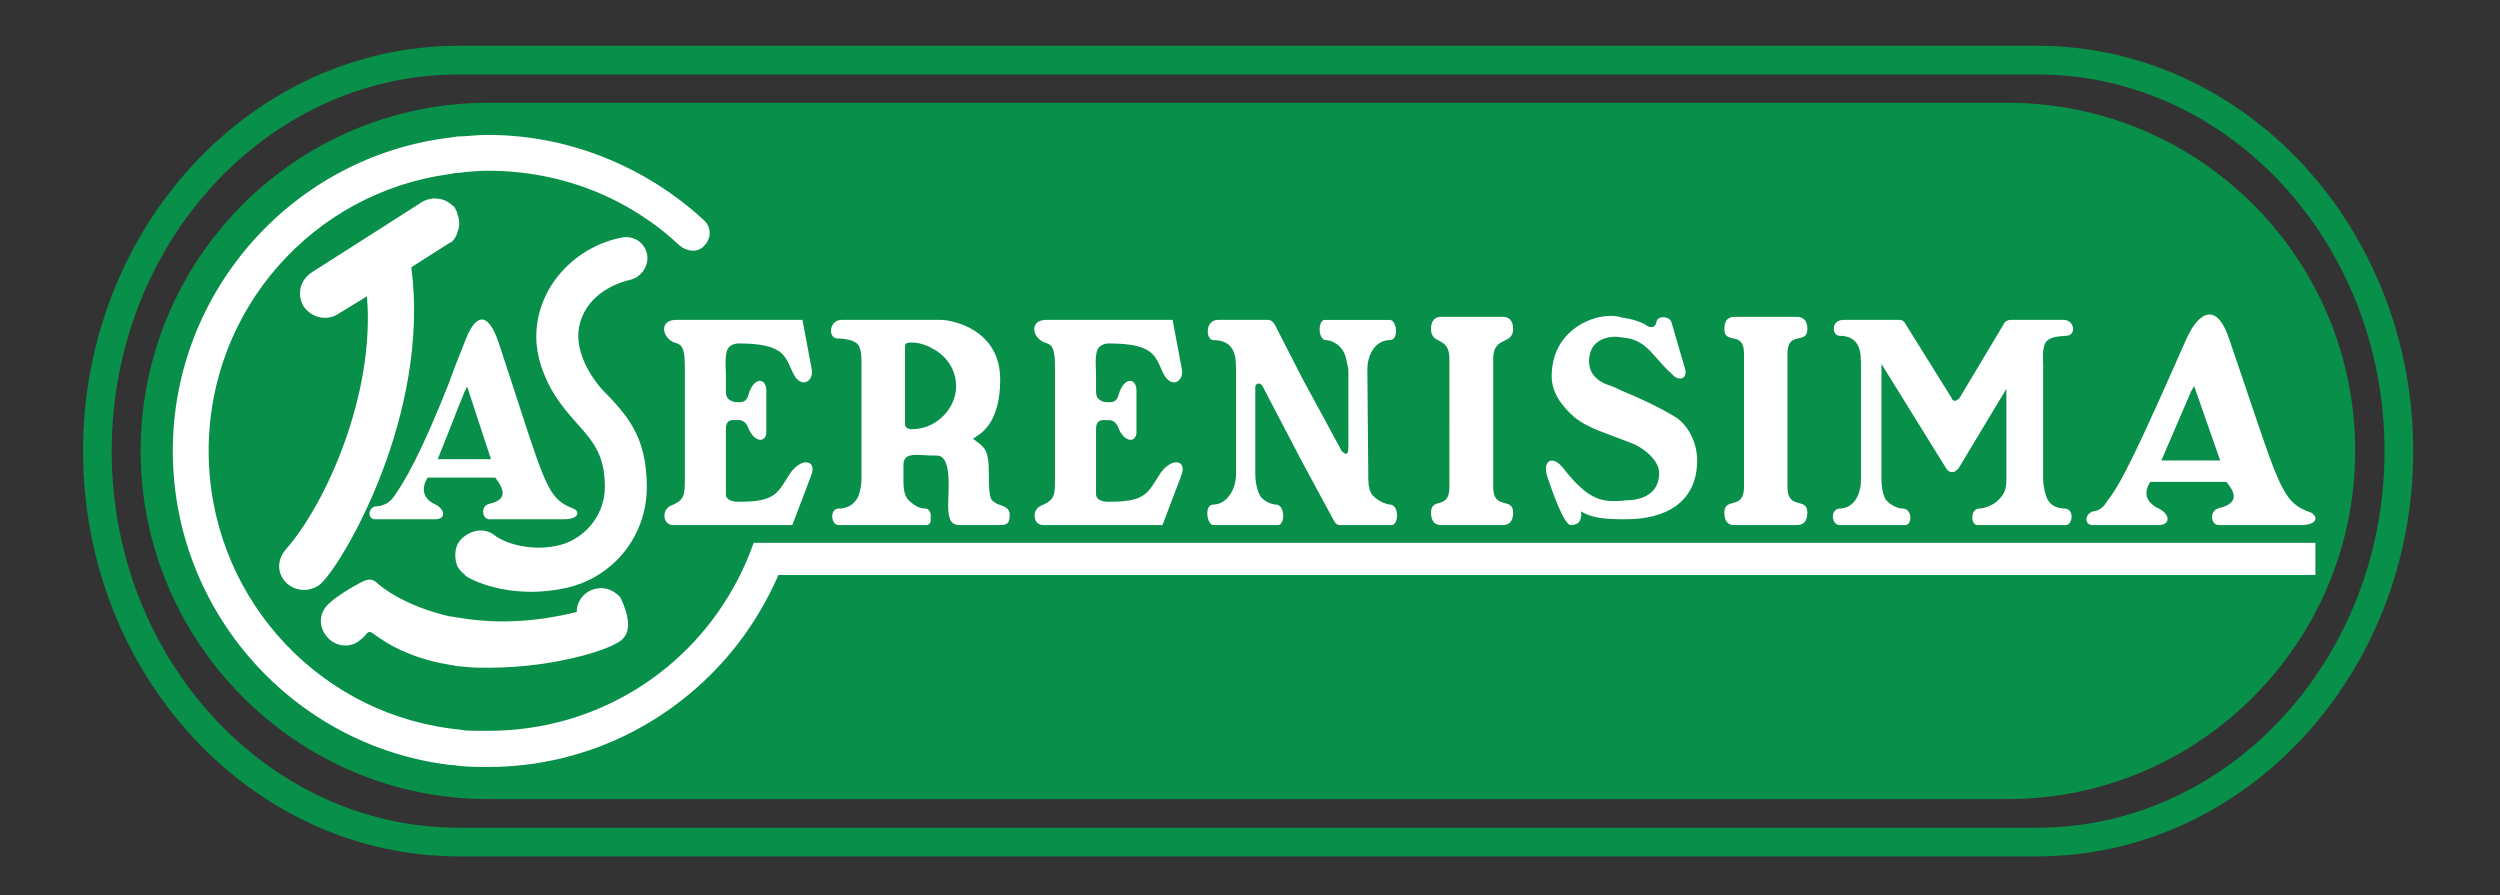 <?xml version="1.0" encoding="UTF-8" standalone="no"?>
<!-- Created with Inkscape (http://www.inkscape.org/) -->

<svg
   xmlns:dc="http://purl.org/dc/elements/1.1/"
   xmlns:cc="http://creativecommons.org/ns#"
   xmlns:rdf="http://www.w3.org/1999/02/22-rdf-syntax-ns#"
   xmlns:svg="http://www.w3.org/2000/svg"
   xmlns="http://www.w3.org/2000/svg"
   xmlns:sodipodi="http://sodipodi.sourceforge.net/DTD/sodipodi-0.dtd"
   xmlns:inkscape="http://www.inkscape.org/namespaces/inkscape"
   version="1.1"
   id="svg3699"
   xml:space="preserve"
   width="528.399"
   height="189.251"
   viewBox="0 0 590.881 211.629"
   sodipodi:docname="La-Serenisima-Logo.svg"
   inkscape:version="0.92.2 (5c3e80d, 2017-08-06)"><rect x="0" y="0" width="590.881" height="211.629" fill="#333333" stroke="none"/><defs
     id="defs3703"><clipPath
       clipPathUnits="userSpaceOnUse"
       id="clipPath3715"><path
         d="M 0,2579.526 H 2296.066 V 0 H 0 Z"
         id="path3713"
         inkscape:connector-curvature="0" /></clipPath></defs><sodipodi:namedview
     pagecolor="#ffffff"
     bordercolor="#666666"
     borderopacity="1"
     objecttolerance="10"
     gridtolerance="10"
     guidetolerance="10"
     inkscape:pageopacity="0"
     inkscape:pageshadow="2"
     inkscape:window-width="1920"
     inkscape:window-height="1017"
     id="namedview3701"
     showgrid="false"
     fit-margin-top="10"
     fit-margin-bottom="10"
     fit-margin-left="20"
     fit-margin-right="20"
     inkscape:zoom="1"
     inkscape:cx="408.75885"
     inkscape:cy="194.00138"
     inkscape:window-x="-8"
     inkscape:window-y="-8"
     inkscape:window-maximized="1"
     inkscape:current-layer="g3711" /><g
     id="g3707"
     inkscape:groupmode="layer"
     inkscape:label="politica_sustentabilidad_2018"
     transform="matrix(1.333,0,0,-1.333,-1484.86,3311.861)"><g
       id="g3709"
       transform="translate(167.304,261.603)"><g
         id="g3711"
         clip-path="url(#clipPath3715)"><path
           inkscape:connector-curvature="0"
           id="path3727"
           style="fill:#088f49;fill-opacity:1;fill-rule:nonzero;stroke:none"
           d="m 1033.182,2081.225 c -33.986,0 -61.621,27.797 -61.621,61.731 0,34.15 27.635,61.733 61.621,61.733 h 269.357 c 34.095,0 61.672,-27.583 61.672,-61.733 0,-33.934 -27.577,-61.731 -61.672,-61.731 z" /><g
           id="g3729"
           transform="translate(1027.927,2209.71)"><path
             d="m 0,0 c -33.913,0 -61.503,-29.956 -61.503,-66.775 0,-36.824 27.59,-66.781 61.503,-66.781 h 279.935 c 33.942,0 61.557,29.957 61.557,66.781 C 341.492,-29.956 313.877,0 279.935,0 Z M 279.935,-138.639 H 0 c -36.716,0 -66.586,32.238 -66.586,71.864 0,39.622 29.87,71.858 66.586,71.858 h 279.935 c 36.745,0 66.64,-32.236 66.64,-71.858 0,-39.626 -29.895,-71.864 -66.64,-71.864"
             style="fill:#088f49;fill-opacity:1;fill-rule:nonzero;stroke:none"
             id="path3731"
             inkscape:connector-curvature="0" /></g><g
           id="g3733"
           transform="translate(1335.063,2141.275)"><path
             d="M 0,0 H -5.214 L 0,12.107 v 0.054 L 0.596,13.192 5.21,0 Z M 21.279,-9.232 C 15.793,-7.331 15.793,-4.616 6.781,21.607 4.882,27.255 2.223,26.821 0,23.073 V 23.021 C -0.28,22.585 -0.601,21.936 -0.872,21.335 -9.013,2.877 -12.275,-4.021 -14.714,-7.062 c -0.872,-1.461 -1.632,-1.844 -2.559,-1.953 -1.623,-0.487 -1.623,-2.443 -0.105,-2.443 h 11.676 c 2.167,0 2.063,1.956 0,2.935 -1.035,0.486 -3.311,1.952 -1.468,4.722 H 0 6.293 c 2.279,-2.604 1.468,-4.02 -1.351,-4.672 -1.687,-0.433 -1.416,-2.985 0,-2.985 h 14.602 c 3.039,0 3.039,1.576 1.735,2.226"
             style="fill:#ffffff;fill-opacity:1;fill-rule:nonzero;stroke:none"
             id="path3735"
             inkscape:connector-curvature="0" /></g><g
           id="g3737"
           transform="translate(1312.911,2163.372)"><path
             d="m 0,0 c 1.951,0 1.567,2.821 -0.384,2.821 h -9.448 c -0.488,0 -0.976,-0.27 -1.191,-0.759 l -7.822,-13.083 c -0.267,-0.272 -0.708,-0.653 -1.083,-0.437 -0.055,0 -0.272,0.165 -0.329,0.437 l -8.144,13.083 c -0.272,0.489 -0.539,0.759 -1.139,0.759 h -9.885 C -41.703,2.821 -41.483,0 -40.128,0 c 3.798,0 3.798,-3.148 3.798,-5.212 v -20.306 c 0,-2.879 -1.407,-5.102 -3.798,-5.102 -1.791,-0.22 -1.355,-2.935 0,-2.935 h 11.675 c 1.248,0 1.248,2.935 -0.487,2.935 -0.98,0 -2.28,0.702 -2.992,1.572 -0.539,0.87 -0.758,2.499 -0.758,3.53 v 20.522 l 11.51,-18.568 c 0.384,-0.596 0.868,-0.65 1.252,-0.596 0.327,0.105 0.6,0.324 0.867,0.596 l 8.521,14.172 v -16.126 c 0,-1.793 -0.483,-2.66 -1.356,-3.53 -0.763,-0.87 -2.442,-1.572 -3.418,-1.572 -1.683,0 -1.575,-2.935 -0.38,-2.935 H 0 c 1.247,0 1.567,2.935 -0.276,2.935 -1.14,0 -2.331,0.486 -2.879,1.461 -0.484,0.762 -0.867,2.61 -0.867,3.641 v 20.306 c 0,1.192 -0.216,3.039 0.487,4.127 C -2.775,-0.162 -1.308,-0.108 0,0"
             style="fill:#ffffff;fill-opacity:1;fill-rule:nonzero;stroke:none"
             id="path3739"
             inkscape:connector-curvature="0" /></g><g
           id="g3741"
           transform="translate(1263.555,2136.553)"><path
             d="m 0,0 v 23.671 c 0,4.18 3.526,1.465 3.526,4.342 0,2.335 -1.734,2.173 -2.171,2.173 h -5.153 -5.326 c -0.488,0 -2.064,0.162 -2.064,-2.173 0,-2.877 3.479,-0.162 3.479,-4.342 L -7.709,0 c 0,-4.184 -3.479,-1.683 -3.479,-4.51 0,-2.443 1.576,-2.225 2.064,-2.225 h 5.326 5.153 c 0.437,0 2.171,-0.218 2.171,2.225 C 3.526,-1.683 0,-4.184 0,0"
             style="fill:#ffffff;fill-opacity:1;fill-rule:nonzero;stroke:none"
             id="path3743"
             inkscape:connector-curvature="0" /></g><g
           id="g3745"
           transform="translate(1243.847,2148.872)"><path
             d="m 0,0 c -2.875,1.795 -7.169,3.75 -9.721,4.78 -0.975,0.49 -1.631,0.76 -1.631,0.76 -2.006,0.541 -4.122,1.793 -4.122,4.456 0,3.198 2.331,4.342 4.778,4.342 0.38,0 0.759,-0.11 0.975,-0.11 2.768,-0.218 4.127,-1.306 5.754,-3.15 1.304,-1.464 2.228,-2.55 3.26,-3.421 1.083,-1.302 3.095,-0.922 2.062,1.631 l -2.227,7.655 c -0.483,1.196 -2.555,1.086 -2.658,0 -0.165,-0.98 -1.088,-1.25 -2.064,-0.381 -1.196,0.597 -2.551,0.979 -4.127,1.195 -0.595,0.218 -1.247,0.272 -1.954,0.272 -4.127,0 -10.425,-3.149 -10.425,-10.696 0,-2.935 1.792,-5.266 3.963,-7.219 1.74,-1.416 4.019,-2.339 6.138,-3.099 l 4.126,-1.572 c 2.115,-0.815 4.83,-3.04 4.83,-5.268 0,-3.746 -3.151,-4.834 -5.806,-4.834 -0.271,0 -0.543,-0.105 -0.872,-0.105 -3.039,-0.11 -5.589,-0.382 -10.423,5.915 -1.956,2.335 -3.639,1.088 -2.714,-1.681 0.758,-2.281 2.93,-8.525 4.126,-8.525 1.847,0 1.951,1.358 1.847,2.443 1.519,-1.085 4.125,-1.411 7.164,-1.411 h 0.872 c 6.782,0 12.539,2.877 12.539,10.426 C 3.69,-4.72 2.388,-1.68 0,0"
             style="fill:#ffffff;fill-opacity:1;fill-rule:nonzero;stroke:none"
             id="path3747"
             inkscape:connector-curvature="0" /></g><g
           id="g3749"
           transform="translate(1211.379,2136.553)"><path
             d="m 0,0 v 22.799 c 0,4.02 3.527,2.337 3.527,5.214 0,2.335 -1.683,2.173 -2.117,2.173 h -5.156 -5.321 c -0.275,0 -1.957,0.162 -1.957,-2.173 0,-2.877 3.255,-1.194 3.255,-5.214 L -7.769,0 c 0,-4.184 -3.255,-1.683 -3.255,-4.51 0,-2.443 1.682,-2.225 1.957,-2.225 h 5.321 5.156 c 0.434,0 2.117,-0.218 2.117,2.225 C 3.527,-1.683 0,-4.184 0,0"
             style="fill:#ffffff;fill-opacity:1;fill-rule:nonzero;stroke:none"
             id="path3751"
             inkscape:connector-curvature="0" /></g><g
           id="g3753"
           transform="translate(1193.028,2133.454)"><path
             d="M 0,0 C -0.98,0.108 -2.443,0.87 -3.203,1.847 -3.804,2.825 -3.804,4.02 -3.804,5.38 l -0.161,18.566 c 0,2.824 1.572,5.21 3.965,5.21 1.732,0 1.247,3.583 0,3.583 h -11.51 c -1.254,0 -1.254,-3.583 0.214,-3.583 0.98,0 2.391,-0.816 2.934,-1.789 0.649,-0.871 0.814,-2.445 1.03,-3.421 v -13.9 c 0,-1.629 -0.757,-0.978 -1.193,-0.544 l -7.114,13.143 -4.778,9.334 c -0.38,0.49 -0.651,0.76 -1.083,0.76 h -8.963 c -2.335,0 -2.169,-3.583 -0.813,-3.583 4.02,0 4.02,-3.258 4.02,-5.21 V 5.38 c 0,-2.935 -1.793,-5.38 -4.02,-5.38 -1.682,0 -1.138,-3.637 0,-3.637 h 11.458 c 1.304,0 1.304,3.637 -0.382,3.637 -0.868,0 -2.333,0.759 -2.771,1.521 -0.596,1.086 -0.864,2.664 -0.864,3.859 v 15.416 c 0,0.703 0.864,0.977 1.302,0.162 l 6.894,-13.193 5.81,-10.748 c 0.216,-0.274 0.434,-0.654 0.924,-0.654 h 9.23 C 1.627,-3.637 1.732,0 0,0"
             style="fill:#ffffff;fill-opacity:1;fill-rule:nonzero;stroke:none"
             id="path3755"
             inkscape:connector-curvature="0" /></g><g
           id="g3757"
           transform="translate(1152.467,2139.158)"><path
             d="m 0,0 c -2.389,-3.638 -2.493,-5.214 -9.23,-5.214 0,0 -2.281,-0.124 -2.281,1.358 V 7.489 c 0,0.924 0.11,1.794 1.359,1.794 0.218,0 0.556,-0.056 0.931,-0.009 0.564,0 1.352,-0.37 1.677,-1.403 1.027,-2.499 2.986,-2.713 3.201,-0.924 v 7.547 c 0,2.335 -2.28,2.553 -3.201,-0.866 -0.325,-0.979 -0.818,-1.195 -1.686,-1.195 -0.462,0 -0.888,0.024 -1.216,0.188 -0.923,0.42 -1.065,0.95 -1.065,1.873 v 2.878 c 0,0.979 -0.272,3.42 0.327,4.505 0.542,1.032 1.954,0.98 1.954,0.98 7.875,0 8.2,-2.173 9.501,-4.994 1.466,-3.369 3.91,-1.683 3.424,0.488 L 2.063,27.035 H -9.23 -20.36 c -2.825,0 -2.604,-2.821 -0.544,-3.906 1.144,-0.492 2.119,-0.108 2.119,-4.399 V -0.708 c 0,-3.475 0,-4.126 -2.497,-5.212 -1.682,-0.705 -1.411,-3.42 0.378,-3.42 H -9.23 0.271 l 3.424,9.016 C 4.506,2.117 2.063,2.713 0,0"
             style="fill:#ffffff;fill-opacity:1;fill-rule:nonzero;stroke:none"
             id="path3759"
             inkscape:connector-curvature="0" /></g><path
           inkscape:connector-curvature="0"
           id="path3763"
           style="fill:#ffffff;fill-opacity:1;fill-rule:nonzero;stroke:none"
           d="m 1111.639,2147.571 c -0.975,-0.487 -2.17,-0.76 -3.366,-0.76 -0.872,0 -1.194,0.49 -1.194,0.868 v 13.739 c 0,0.649 0.322,0.761 1.194,0.761 1.196,0 2.391,-0.384 3.366,-0.87 v -0.053 c 2.662,-1.194 4.504,-3.803 4.504,-6.788 0,-2.931 -1.842,-5.595 -4.504,-6.897 m 11.512,-13.844 c -0.762,0.597 -1.199,0.218 -1.199,5.108 0,4.666 -0.813,4.722 -2.822,6.293 1.142,0.76 4.833,2.443 4.833,10.48 0,8.958 -8.577,10.586 -10.48,10.586 h -1.844 -15.799 c -2.227,0 -2.555,-3.311 -0.596,-3.311 1.195,0 2.876,-0.272 3.528,-1.088 0.706,-0.973 0.592,-2.985 0.592,-4.016 v -19.924 c 0,-1.032 -0.324,-2.879 -0.973,-3.641 -0.651,-0.976 -1.952,-1.461 -2.823,-1.461 h -0.166 c -1.789,0 -1.408,-2.935 -0.158,-2.935 h 15.687 c 0.329,0 0.597,0.273 0.708,0.654 v 1.302 c -0.111,0.487 -0.436,0.979 -0.975,0.979 -1.088,0 -1.856,0.52 -2.673,1.21 -1.03,0.869 -1.184,2.099 -1.184,3.892 v 2.605 c 0,2.281 2.172,1.791 4.832,1.683 h 1.084 c 2.771,0 2.009,-6.243 2.009,-8.905 0,-2.766 0.762,-3.42 2.012,-3.42 h 6.674 c 1.576,0 2.228,0 2.228,1.846 0,1.574 -1.845,1.574 -2.495,2.063" /><g
           id="g3765"
           transform="translate(1049.148,2163.211)"><path
             d="m 0,0 c 0,5.102 3.908,8.902 9.444,10.152 1.953,0.596 3.203,2.713 2.716,4.668 -0.597,2.229 -2.716,3.205 -4.669,2.715 C -0.71,15.852 -7.441,8.686 -7.441,0 c 0,-3.477 1.195,-6.57 2.607,-9.23 4.396,-7.658 9.556,-8.525 9.556,-17.428 0,-5.377 -4.126,-9.722 -8.905,-10.482 -3.854,-0.76 -8.306,0.219 -10.533,1.846 -1.521,1.249 -3.531,1.249 -5.322,0 -0.27,-0.163 -0.597,-0.433 -0.757,-0.65 -0.22,-0.218 -0.38,-0.541 -0.599,-0.816 -0.543,-1.195 -0.543,-2.715 0,-4.016 0.326,-0.49 0.704,-1.03 1.248,-1.359 0,-0.109 0.108,-0.109 0.108,-0.215 2.007,-1.414 9.122,-4.182 17.975,-2.174 8.358,1.903 14.223,9.23 14.223,17.866 0,9.283 -3.747,12.973 -8.035,17.428 C 1.082,-5.702 0,-2.175 0,0"
             style="fill:#ffffff;fill-opacity:1;fill-rule:nonzero;stroke:none"
             id="path3767"
             inkscape:connector-curvature="0" /></g><path
           inkscape:connector-curvature="0"
           id="path3771"
           style="fill:#ffffff;fill-opacity:1;fill-rule:nonzero;stroke:none"
           d="m 1080.254,2126.671 c -0.81,-2.282 -1.681,-4.345 -2.768,-6.41 -8.253,-16.069 -24.867,-26.929 -44.304,-26.929 -1.413,0 -2.66,0 -4.072,0.054 -0.379,0.11 -0.866,0.11 -1.356,0.216 -0.491,0 -0.869,0.11 -1.465,0.166 -24.106,3.255 -42.675,24.104 -42.675,49.189 0,25.139 18.569,45.823 42.675,49.082 0.596,0.11 0.974,0.215 1.465,0.215 0.49,0.055 0.977,0.055 1.356,0.165 1.412,0.11 2.659,0.217 4.072,0.217 13.251,0 25.138,-4.994 33.935,-13.248 1.247,-1.088 3.311,-1.358 4.398,0 1.248,1.249 1.248,3.202 0,4.398 -9.992,9.282 -23.677,15.204 -38.333,15.204 -1.413,0 -2.66,-0.108 -4.072,-0.218 -0.379,0 -0.866,-0.054 -1.356,-0.054 -0.491,-0.108 -0.869,-0.108 -1.465,-0.219 -27.583,-3.365 -49.03,-27.092 -49.03,-55.542 0,-28.557 21.447,-52.286 49.03,-55.655 0.596,-0.051 0.974,-0.051 1.465,-0.159 0.49,0 0.977,-0.113 1.356,-0.113 1.412,-0.104 2.659,-0.104 4.072,-0.104 17.915,0 33.989,8.523 44.304,21.88 2.88,3.746 5.217,7.763 7.166,12.161 h 272.506 v 5.704 z" /><g
           id="g3773"
           transform="translate(1027.755,2184.872)"><path
             d="m 0,0 c -0.112,0.49 -0.272,0.814 -0.544,1.305 -0.272,0.27 -0.543,0.432 -0.921,0.76 -1.576,1.084 -3.748,1.084 -5.431,-0.218 l -18.896,-12.055 c -2.063,-1.301 -2.766,-3.799 -1.571,-5.972 1.247,-1.953 3.907,-2.769 5.969,-1.575 l 5.322,3.259 c 1.468,-17.589 -7.437,-36.921 -14.225,-44.685 -1.792,-1.955 -1.792,-4.451 0,-6.19 1.739,-1.574 4.398,-1.574 6.137,0 4.126,4.019 19.327,30.025 15.959,56.033 l 6.736,4.288 0.378,0.164 c 0.543,0.49 0.921,1.139 1.087,1.847 0.378,0.976 0.378,1.953 0,3.039"
             style="fill:#ffffff;fill-opacity:1;fill-rule:nonzero;stroke:none"
             id="path3775"
             inkscape:connector-curvature="0" /></g><g
           id="g3777"
           transform="translate(1029.111,2141.49)"><path
             d="m 0,0 h -0.108 -1.248 -1.465 -2.063 l 2.063,5.158 1.465,3.748 1.248,3.093 L 0,12.163 0.324,12.922 4.562,0 Z M 19.114,-8.737 C 14.17,-6.786 14.17,-4.235 5.917,20.689 3.908,26.607 1.683,25.521 0,21.015 -1.366,17.606 -2.119,15.726 -2.821,13.684 -7.925,0.761 -10.857,-4.125 -12.649,-6.62 c -0.976,-1.415 -2.335,-1.739 -3.311,-1.739 -1.361,-0.378 -1.361,-2.282 0,-2.282 h 10.695 c 1.792,0 1.792,1.684 0,2.606 -1.087,0.49 -3.152,1.847 -1.411,4.78 h 3.855 1.465 1.248 H 0 5.321 c 2.228,-2.933 1.466,-4.021 -1.085,-4.672 -1.577,-0.324 -1.248,-2.714 0,-2.714 h 13.245 c 2.935,0 2.769,1.52 1.633,1.904"
             style="fill:#ffffff;fill-opacity:1;fill-rule:nonzero;stroke:none"
             id="path3779"
             inkscape:connector-curvature="0" /></g><g
           id="g3781"
           transform="translate(1056.639,2116.949)"><path
             d="m 0,0 c -0.818,0.978 -2.119,1.685 -3.367,1.685 -2.552,0 -4.398,-1.955 -4.398,-4.234 -7.928,-1.957 -14.443,-1.957 -19.764,-1.196 -0.38,0.109 -0.866,0.109 -1.356,0.216 -0.491,0.058 -0.869,0.164 -1.465,0.218 -8.036,1.845 -12.271,5.374 -12.761,5.863 -0.758,0.707 -1.247,0.761 -2.171,0.489 -0.762,-0.272 -4.776,-2.499 -6.462,-4.125 -1.845,-1.737 -1.845,-4.344 0,-6.189 1.686,-1.63 4.235,-1.63 5.864,0 0.923,0.596 0.923,1.683 2.011,0.922 0.976,-0.706 5.374,-4.235 13.519,-5.541 0.596,-0.106 0.974,-0.159 1.465,-0.269 0.49,0 0.976,-0.108 1.356,-0.108 1.306,-0.162 2.553,-0.162 4.072,-0.162 12.327,0 22.639,3.528 23.889,5.158 C 1.299,-6.351 2.115,-4.506 0,0"
             style="fill:#ffffff;fill-opacity:1;fill-rule:nonzero;stroke:none"
             id="path3783"
             inkscape:connector-curvature="0" /></g><g
           id="g3785"
           transform="translate(1086.835,2139.16)"><path
             d="m 0,0 c -2.387,-3.639 -2.493,-5.214 -9.229,-5.214 0,0 -2.28,-0.124 -2.28,1.358 V 7.489 c 0,0.923 0.112,1.793 1.359,1.793 0.22,0 0.551,-0.056 0.932,-0.01 0.568,0 1.349,-0.37 1.675,-1.402 1.03,-2.499 2.985,-2.715 3.203,-0.923 v 7.547 c 0,2.337 -2.28,2.553 -3.203,-0.866 -0.326,-0.98 -0.815,-1.195 -1.686,-1.195 -0.461,0 -0.889,0.024 -1.215,0.188 -0.925,0.42 -1.065,0.949 -1.065,1.873 v 2.877 c 0,0.98 -0.273,3.42 0.328,4.506 0.541,1.033 1.952,0.979 1.952,0.979 7.875,0 8.202,-2.175 9.503,-4.996 1.465,-3.366 3.908,-1.683 3.422,0.491 L 2.065,27.035 H -9.229 -20.356 c -2.827,0 -2.607,-2.821 -0.544,-3.909 1.14,-0.487 2.117,-0.106 2.117,-4.396 V -0.71 c 0,-3.473 0,-4.124 -2.496,-5.21 -1.684,-0.705 -1.414,-3.42 0.379,-3.42 h 11.671 9.503 l 3.422,9.014 C 4.506,2.115 2.065,2.71 0,0"
             style="fill:#ffffff;fill-opacity:1;fill-rule:nonzero;stroke:none"
             id="path3787"
             inkscape:connector-curvature="0" /></g></g></g></g></svg>